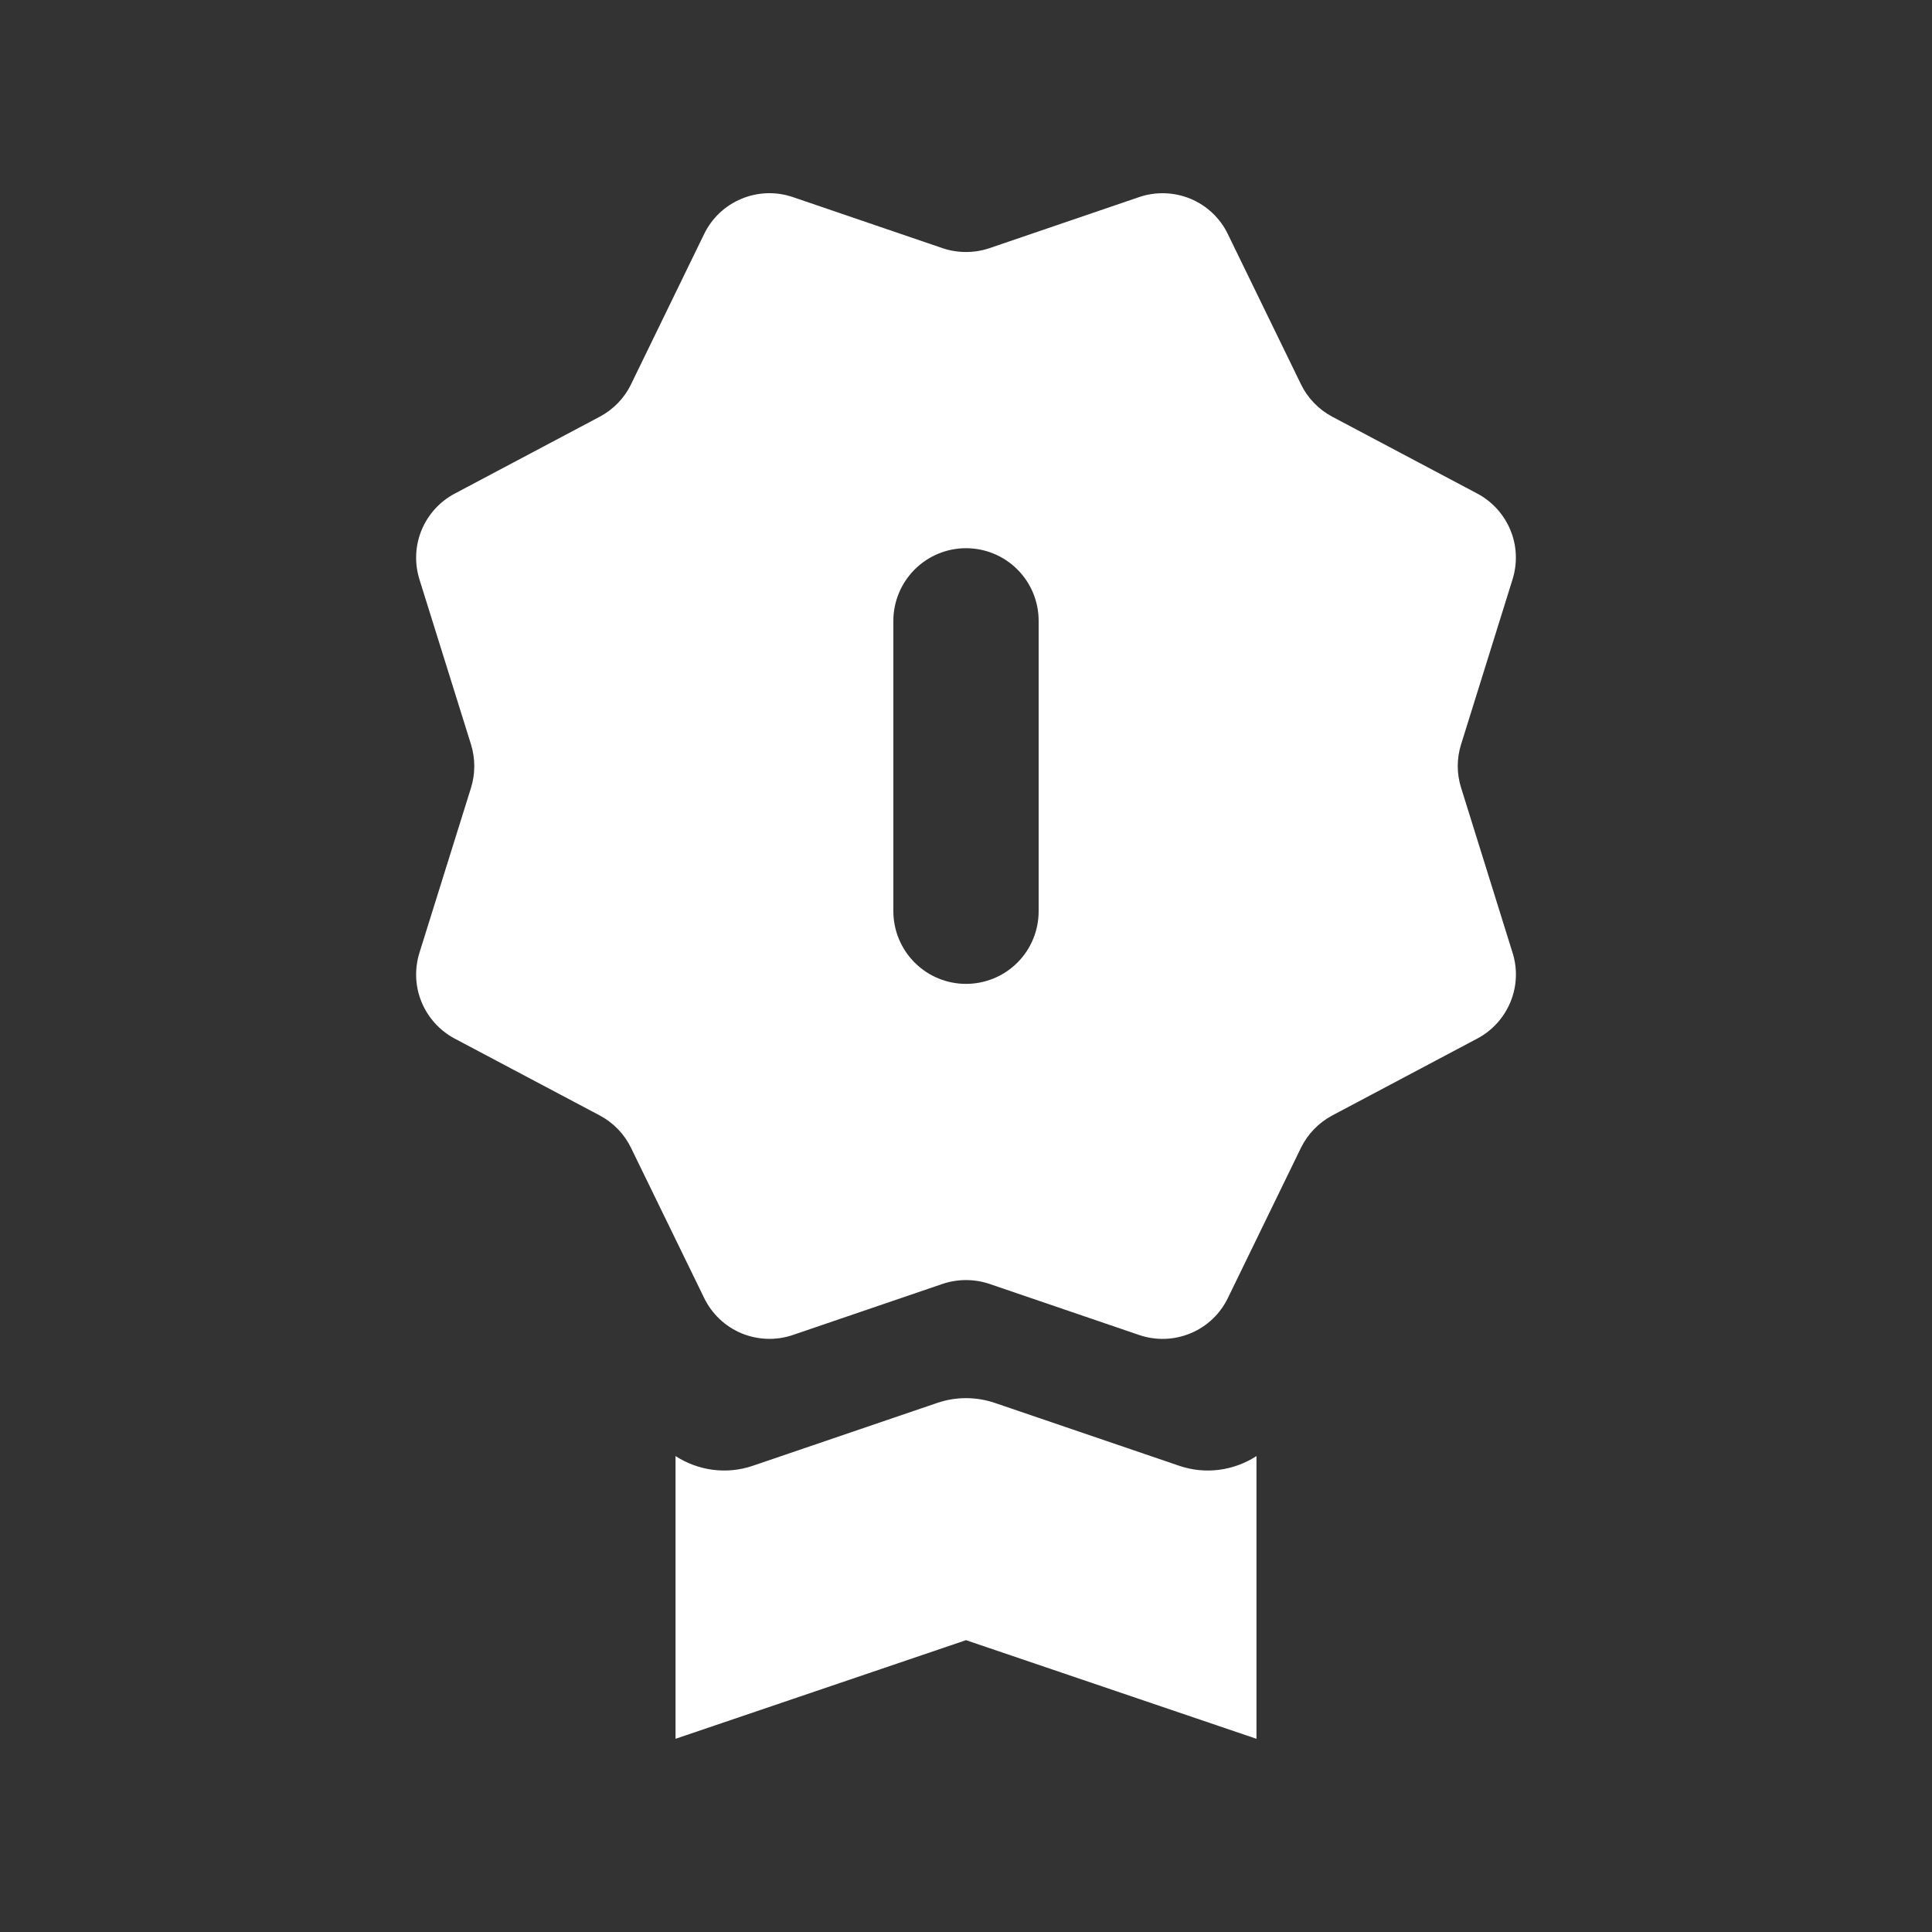 <svg width="20" height="20" viewBox="0 0 20 20" fill="none" xmlns="http://www.w3.org/2000/svg">
<rect x="0" y="0" width="20" height="20" fill="#333333" stroke="none"/>
<path d="M6.993 15.073C7.224 15.223 7.519 15.268 7.795 15.173L9.702 14.523C9.895 14.457 10.105 14.457 10.299 14.523L12.205 15.173C12.482 15.268 12.776 15.223 13.007 15.073V18L10 16.979L6.993 18V15.073ZM9.757 13.291L8.207 13.82C8.034 13.879 7.845 13.872 7.675 13.802C7.506 13.731 7.369 13.601 7.289 13.436L6.533 11.884C6.464 11.741 6.351 11.623 6.21 11.548L4.706 10.751C4.552 10.669 4.431 10.535 4.364 10.373C4.297 10.211 4.29 10.031 4.342 9.863L4.876 8.155C4.921 8.009 4.921 7.853 4.876 7.707L4.342 5.998C4.29 5.831 4.297 5.65 4.364 5.488C4.431 5.326 4.552 5.192 4.707 5.11L6.21 4.313C6.35 4.238 6.464 4.121 6.533 3.977L7.289 2.423C7.369 2.258 7.506 2.128 7.676 2.058C7.845 1.987 8.034 1.981 8.207 2.04L9.757 2.569C9.915 2.622 10.085 2.622 10.243 2.569L11.793 2.04C11.966 1.981 12.156 1.988 12.325 2.058C12.494 2.129 12.632 2.259 12.711 2.424L13.467 3.977C13.536 4.12 13.65 4.238 13.79 4.313L15.294 5.11C15.448 5.192 15.569 5.326 15.636 5.488C15.703 5.65 15.71 5.83 15.658 5.997L15.125 7.706C15.079 7.852 15.079 8.008 15.125 8.154L15.658 9.863C15.711 10.03 15.703 10.211 15.636 10.373C15.569 10.535 15.448 10.669 15.293 10.751L13.79 11.548C13.65 11.623 13.537 11.74 13.467 11.883L12.711 13.437C12.631 13.602 12.494 13.732 12.325 13.802C12.155 13.873 11.966 13.879 11.793 13.82L10.243 13.291C10.085 13.238 9.915 13.238 9.757 13.291ZM10 5.675C9.801 5.675 9.61 5.754 9.469 5.895C9.328 6.036 9.248 6.227 9.248 6.427V9.433C9.248 9.633 9.328 9.824 9.469 9.965C9.61 10.106 9.801 10.185 10 10.185C10.2 10.185 10.391 10.106 10.532 9.965C10.673 9.824 10.752 9.633 10.752 9.433V6.427C10.752 6.227 10.673 6.036 10.532 5.895C10.391 5.754 10.2 5.675 10 5.675Z" fill="white"/>
</svg>
